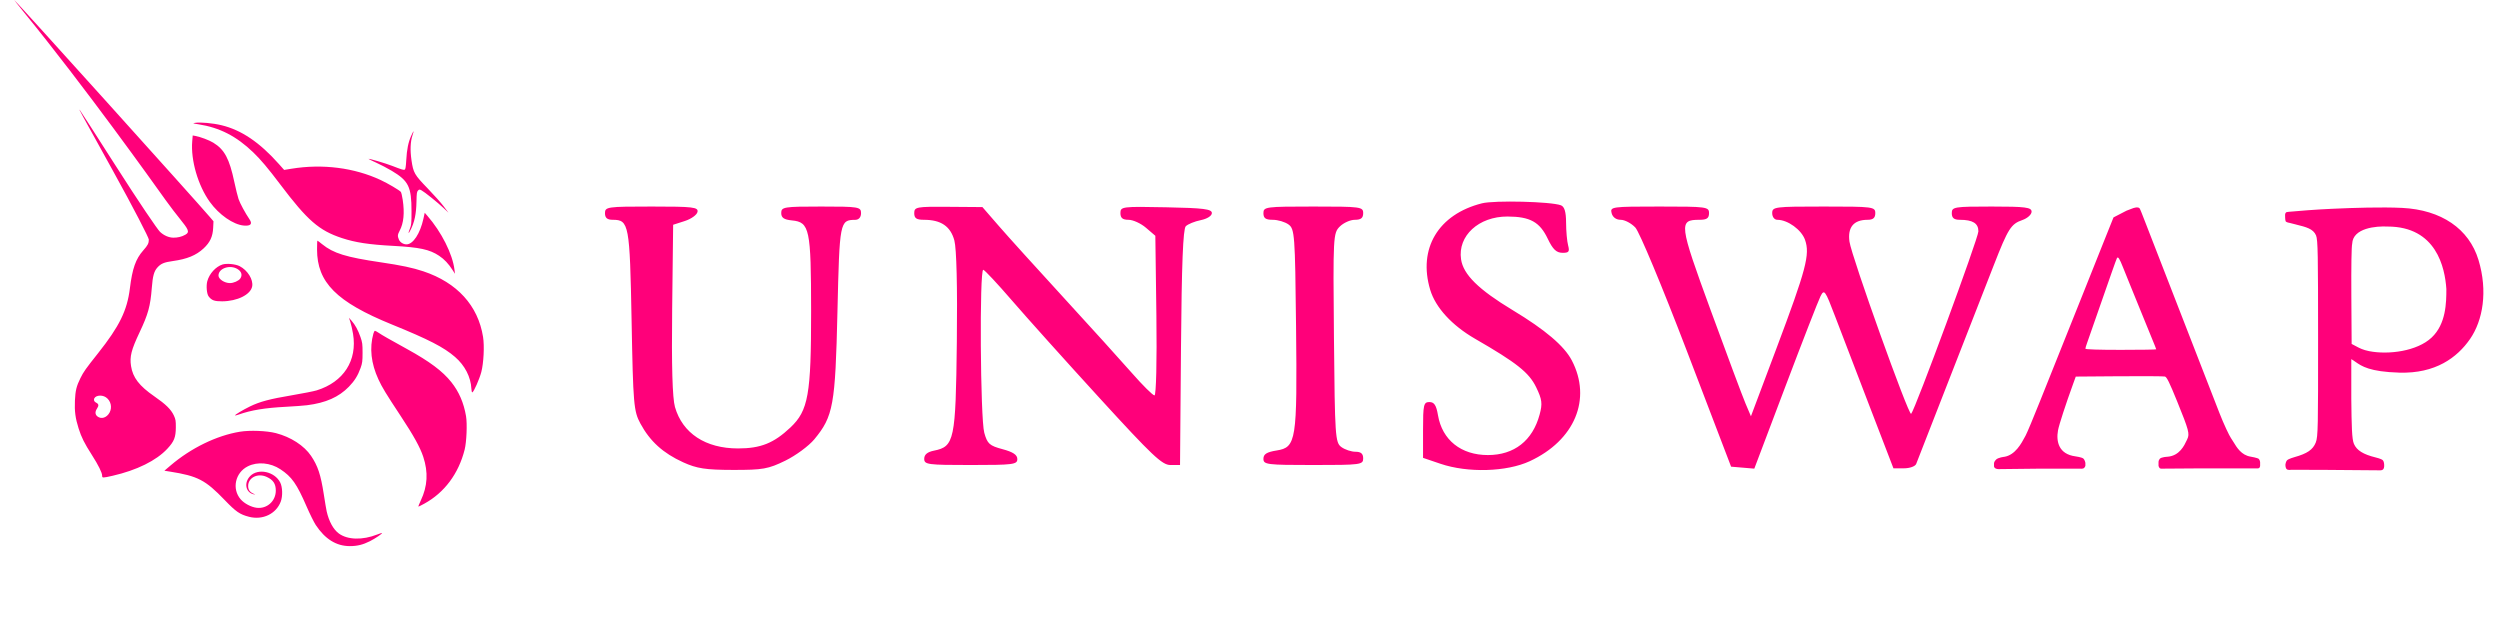 <svg width="162" height="40" viewBox="0 0 162 40" fill="none" xmlns="http://www.w3.org/2000/svg">
<g>
<path fill-rule="evenodd" clip-rule="evenodd" d="M1.543 0.785C5.54 5.684 9.928 11.84 10.638 12.835C10.676 12.888 10.703 12.927 10.719 12.949C11.098 13.478 11.41 13.87 11.647 14.168C12.174 14.831 12.33 15.027 12.016 15.207C11.762 15.353 11.501 15.401 11.24 15.401C10.945 15.401 10.613 15.257 10.37 15.025C10.199 14.861 9.029 13.144 7.434 10.645C6.215 8.734 5.194 7.148 5.166 7.121C5.101 7.06 5.103 7.062 7.31 11.051C8.696 13.556 9.644 15.407 9.644 15.526C9.644 15.767 9.579 15.893 9.285 16.225C8.794 16.778 8.575 17.399 8.417 18.684C8.239 20.125 7.74 21.142 6.358 22.884C5.548 23.904 5.416 24.09 5.212 24.502C4.955 25.019 4.884 25.309 4.855 25.962C4.825 26.653 4.884 27.1 5.093 27.76C5.276 28.338 5.467 28.721 5.955 29.484C6.376 30.143 6.619 30.633 6.619 30.825C6.619 30.977 6.648 30.977 7.301 30.829C8.863 30.472 10.132 29.846 10.845 29.077C11.287 28.602 11.39 28.339 11.394 27.688C11.396 27.262 11.381 27.172 11.267 26.927C11.082 26.528 10.744 26.197 9.999 25.682C9.023 25.008 8.606 24.466 8.491 23.72C8.396 23.107 8.506 22.675 9.046 21.532C9.605 20.349 9.743 19.845 9.837 18.652C9.897 17.882 9.981 17.578 10.2 17.334C10.429 17.08 10.635 16.994 11.2 16.916C12.123 16.788 12.71 16.547 13.192 16.098C13.611 15.708 13.786 15.333 13.813 14.767L13.834 14.339L13.6 14.063C12.752 13.065 0.976 0 0.923 0C0.912 0 1.191 0.353 1.543 0.785ZM7.095 26.744C7.286 26.401 7.184 25.961 6.864 25.745C6.561 25.542 6.091 25.638 6.091 25.903C6.091 25.984 6.135 26.043 6.235 26.095C6.403 26.182 6.415 26.28 6.283 26.481C6.149 26.684 6.16 26.863 6.313 26.984C6.561 27.18 6.911 27.072 7.095 26.744ZM12.861 8.054C12.483 7.995 12.467 7.988 12.645 7.96C12.986 7.907 13.791 7.979 14.346 8.113C15.641 8.424 16.82 9.22 18.078 10.635L18.412 11.011L18.89 10.933C20.904 10.606 22.953 10.866 24.667 11.666C25.139 11.886 25.882 12.324 25.975 12.436C26.004 12.472 26.059 12.703 26.096 12.949C26.223 13.802 26.159 14.455 25.901 14.943C25.761 15.209 25.753 15.293 25.847 15.52C25.922 15.701 26.133 15.835 26.341 15.835C26.767 15.835 27.225 15.139 27.438 14.172L27.522 13.787L27.689 13.979C28.606 15.028 29.326 16.458 29.45 17.477L29.482 17.742L29.328 17.501C29.062 17.086 28.796 16.803 28.455 16.575C27.84 16.164 27.189 16.024 25.467 15.932C23.911 15.849 23.031 15.715 22.158 15.428C20.672 14.938 19.924 14.287 18.159 11.949C17.375 10.91 16.891 10.335 16.409 9.873C15.314 8.821 14.239 8.27 12.861 8.054ZM26.326 10.373C26.365 9.677 26.458 9.218 26.646 8.799C26.721 8.633 26.79 8.497 26.801 8.497C26.812 8.497 26.779 8.62 26.729 8.769C26.593 9.176 26.57 9.732 26.664 10.38C26.784 11.201 26.852 11.32 27.711 12.207C28.114 12.623 28.583 13.148 28.753 13.374L29.062 13.784L28.753 13.491C28.375 13.133 27.506 12.434 27.314 12.334C27.185 12.267 27.166 12.268 27.087 12.348C27.013 12.422 26.998 12.532 26.988 13.055C26.972 13.87 26.862 14.393 26.597 14.915C26.453 15.198 26.43 15.138 26.56 14.819C26.657 14.58 26.667 14.476 26.666 13.687C26.665 12.102 26.479 11.722 25.387 11.069C25.11 10.904 24.654 10.665 24.373 10.539C24.093 10.413 23.87 10.303 23.878 10.295C23.909 10.264 24.974 10.578 25.403 10.745C26.041 10.992 26.146 11.024 26.224 10.995C26.275 10.975 26.3 10.822 26.326 10.373ZM12.456 9.157C12.354 10.38 12.828 12.016 13.596 13.084C14.191 13.911 15.113 14.554 15.794 14.616C16.24 14.656 16.374 14.515 16.172 14.218C15.892 13.805 15.548 13.169 15.457 12.897C15.4 12.727 15.277 12.228 15.183 11.786C14.863 10.279 14.548 9.692 13.821 9.246C13.556 9.083 12.991 8.871 12.663 8.81L12.488 8.778L12.456 9.157ZM25.395 21.027C21.808 19.568 20.545 18.302 20.545 16.166C20.545 15.851 20.555 15.594 20.569 15.594C20.582 15.594 20.72 15.698 20.877 15.825C21.604 16.414 22.419 16.666 24.674 16.998C26 17.193 26.747 17.351 27.436 17.582C29.625 18.315 30.979 19.803 31.302 21.831C31.396 22.42 31.341 23.524 31.189 24.106C31.069 24.566 30.702 25.395 30.605 25.427C30.578 25.436 30.552 25.331 30.545 25.189C30.508 24.428 30.127 23.687 29.488 23.132C28.76 22.501 27.783 21.998 25.395 21.027ZM22.703 20.866C22.754 21.018 22.832 21.363 22.877 21.633C23.164 23.36 22.267 24.755 20.521 25.296C20.336 25.353 19.608 25.497 18.903 25.616C17.476 25.855 16.839 26.026 16.199 26.337C15.745 26.558 15.196 26.888 15.228 26.921C15.239 26.932 15.342 26.907 15.459 26.866C16.265 26.579 17.163 26.431 18.528 26.36C19.069 26.331 19.685 26.286 19.896 26.259C21.112 26.105 21.954 25.732 22.61 25.058C22.974 24.683 23.192 24.334 23.367 23.842C23.478 23.529 23.493 23.413 23.494 22.86C23.494 22.296 23.481 22.193 23.361 21.846C23.203 21.392 23.017 21.05 22.782 20.784L22.612 20.591L22.703 20.866ZM24.521 24.582C24.044 23.547 23.935 22.549 24.196 21.617C24.224 21.517 24.269 21.436 24.296 21.436C24.323 21.436 24.435 21.497 24.546 21.572C24.765 21.721 25.206 21.973 26.379 22.619C27.843 23.425 28.678 24.05 29.246 24.763C29.743 25.388 30.051 26.099 30.199 26.967C30.283 27.459 30.234 28.641 30.109 29.136C29.715 30.697 28.8 31.922 27.495 32.638C27.304 32.742 27.132 32.828 27.114 32.829C27.095 32.829 27.165 32.65 27.268 32.431C27.707 31.504 27.758 30.602 27.426 29.599C27.222 28.985 26.808 28.235 25.971 26.967C24.999 25.494 24.76 25.102 24.521 24.582ZM15.544 27.976C14.036 28.224 12.38 29.03 11.049 30.165L10.652 30.503L11.001 30.558C12.818 30.845 13.307 31.099 14.568 32.411C15.293 33.165 15.538 33.333 16.14 33.489C17.024 33.716 17.895 33.298 18.194 32.501C18.327 32.145 18.309 31.556 18.156 31.261C17.792 30.556 16.73 30.328 16.217 30.844C15.79 31.274 15.914 31.922 16.446 32.033C16.568 32.059 16.564 32.053 16.415 31.985C16.182 31.879 16.081 31.731 16.08 31.497C16.077 30.947 16.7 30.638 17.279 30.902C17.704 31.096 17.872 31.349 17.872 31.791C17.872 32.474 17.297 32.988 16.628 32.904C16.271 32.859 15.834 32.628 15.599 32.36C15.009 31.686 15.239 30.623 16.063 30.215C16.69 29.904 17.523 29.981 18.17 30.408C18.913 30.9 19.228 31.349 19.868 32.822C20.076 33.302 20.344 33.842 20.463 34.023C21.07 34.939 21.796 35.388 22.67 35.388C23.152 35.388 23.515 35.299 23.972 35.069C24.311 34.898 24.792 34.573 24.757 34.538C24.747 34.528 24.607 34.572 24.444 34.636C23.489 35.012 22.519 34.986 21.955 34.569C21.6 34.307 21.314 33.785 21.167 33.131C21.141 33.018 21.057 32.518 20.98 32.02C20.784 30.759 20.596 30.192 20.157 29.541C19.708 28.876 18.845 28.317 17.88 28.067C17.278 27.912 16.195 27.869 15.544 27.976ZM13.432 18.224C13.562 17.738 13.983 17.275 14.416 17.14C14.691 17.055 15.26 17.11 15.528 17.247C16.046 17.513 16.422 18.12 16.341 18.558C16.241 19.091 15.384 19.518 14.398 19.526C13.895 19.529 13.709 19.461 13.516 19.201C13.397 19.041 13.352 18.521 13.432 18.224ZM15.395 17.437C15.654 17.597 15.72 17.832 15.568 18.051C15.463 18.201 15.139 18.344 14.902 18.344C14.546 18.344 14.158 18.088 14.158 17.855C14.158 17.385 14.903 17.133 15.395 17.437ZM92.678 18.782C91.874 16.107 93.201 13.888 96.031 13.175C96.843 12.97 100.518 13.062 101.148 13.303C101.379 13.392 101.48 13.73 101.482 14.427C101.484 14.975 101.543 15.641 101.615 15.907C101.723 16.31 101.66 16.389 101.235 16.382C100.85 16.376 100.618 16.151 100.294 15.47C99.775 14.382 99.148 14.035 97.686 14.031C95.819 14.026 94.453 15.283 94.676 16.801C94.82 17.79 95.808 18.762 98.023 20.099C100.132 21.37 101.362 22.416 101.852 23.352C103.163 25.857 102.044 28.538 99.123 29.888C97.624 30.581 95.111 30.653 93.344 30.053L92.213 29.669V27.861C92.213 26.224 92.252 26.053 92.625 26.053C92.937 26.053 93.072 26.259 93.181 26.905C93.454 28.513 94.675 29.488 96.415 29.488C98.119 29.488 99.31 28.557 99.766 26.869C99.961 26.15 99.927 25.885 99.542 25.091C99.08 24.14 98.284 23.509 95.582 21.951C94.083 21.085 93.023 19.929 92.678 18.782ZM39.715 14.243C39.346 14.243 39.203 14.122 39.203 13.813C39.203 13.404 39.346 13.384 42.235 13.384C44.917 13.384 45.26 13.424 45.198 13.732C45.16 13.924 44.789 14.189 44.374 14.322L43.62 14.565L43.556 20.041C43.513 23.694 43.573 25.802 43.738 26.375C44.227 28.079 45.719 29.059 47.825 29.059C49.29 29.059 50.146 28.716 51.222 27.699C52.379 26.605 52.563 25.565 52.56 20.163C52.556 14.833 52.464 14.394 51.319 14.283C50.798 14.232 50.624 14.111 50.624 13.8C50.624 13.412 50.795 13.384 53.209 13.384C55.652 13.384 55.795 13.408 55.795 13.813C55.795 14.078 55.651 14.244 55.418 14.246C54.42 14.255 54.402 14.35 54.267 20.193C54.128 26.262 53.998 26.98 52.768 28.467C52.413 28.895 51.568 29.518 50.889 29.851C49.782 30.392 49.43 30.454 47.499 30.451C45.719 30.447 45.157 30.361 44.267 29.956C42.967 29.364 42.122 28.599 41.499 27.448C41.065 26.645 41.027 26.211 40.927 20.77C40.811 14.543 40.755 14.243 39.715 14.243ZM59.88 14.243C59.387 14.243 59.243 14.146 59.243 13.813C59.243 13.411 59.381 13.385 61.452 13.402L63.661 13.419L64.718 14.636C65.298 15.306 67.192 17.399 68.926 19.289C70.659 21.178 72.65 23.377 73.349 24.174C74.048 24.971 74.706 25.623 74.811 25.623C74.919 25.623 74.972 23.371 74.934 20.451L74.866 15.279L74.261 14.761C73.929 14.476 73.42 14.243 73.13 14.243C72.745 14.243 72.603 14.126 72.603 13.807C72.603 13.388 72.713 13.374 75.566 13.432C77.992 13.48 78.529 13.548 78.529 13.805C78.529 13.987 78.229 14.179 77.809 14.265C77.413 14.345 76.977 14.523 76.839 14.66C76.662 14.836 76.572 17.116 76.528 22.52L76.466 30.133H75.842C75.304 30.133 74.664 29.527 71.243 25.784C69.056 23.393 66.505 20.55 65.572 19.468C64.639 18.386 63.803 17.492 63.715 17.482C63.464 17.454 63.525 27.125 63.781 28.043C63.98 28.758 64.117 28.881 64.965 29.107C65.647 29.289 65.923 29.474 65.923 29.748C65.923 30.099 65.663 30.133 62.907 30.133C60.1 30.133 59.89 30.105 59.89 29.73C59.89 29.456 60.093 29.287 60.526 29.201C61.842 28.938 61.929 28.522 62.003 22.16C62.045 18.598 61.984 16.105 61.843 15.582C61.595 14.665 60.977 14.243 59.88 14.243ZM82.475 14.243C82.013 14.243 81.87 14.141 81.87 13.813C81.87 13.403 82.013 13.384 85.102 13.384C88.19 13.384 88.334 13.403 88.334 13.813C88.334 14.128 88.19 14.243 87.795 14.243C87.499 14.243 87.059 14.44 86.817 14.681C86.39 15.106 86.379 15.318 86.44 21.892C86.499 28.309 86.525 28.681 86.921 28.969C87.151 29.137 87.563 29.274 87.837 29.274C88.19 29.274 88.334 29.398 88.334 29.703C88.334 30.113 88.19 30.133 85.102 30.133C82.087 30.133 81.87 30.105 81.87 29.731C81.87 29.428 82.081 29.295 82.723 29.192C83.998 28.989 84.064 28.573 83.984 21.15C83.921 15.206 83.893 14.835 83.498 14.547C83.268 14.38 82.808 14.243 82.475 14.243ZM105.022 14.243C104.727 14.243 104.503 14.079 104.433 13.813C104.325 13.398 104.427 13.384 107.533 13.384C110.601 13.384 110.745 13.403 110.745 13.813C110.745 14.143 110.601 14.243 110.125 14.243C108.768 14.243 108.799 14.489 110.852 20.104C111.897 22.962 112.911 25.678 113.106 26.138L113.461 26.975L115.107 22.595C117.044 17.439 117.296 16.486 116.967 15.546C116.738 14.89 115.846 14.243 115.173 14.243C114.983 14.243 114.839 14.058 114.839 13.813C114.839 13.402 114.983 13.384 118.179 13.384C121.376 13.384 121.519 13.402 121.519 13.813C121.519 14.119 121.376 14.243 121.022 14.243C120.116 14.243 119.716 14.724 119.846 15.66C119.98 16.622 123.687 26.971 123.842 26.816C124.095 26.564 128.2 15.424 128.2 14.99C128.2 14.47 127.834 14.243 126.997 14.243C126.619 14.243 126.476 14.124 126.476 13.813C126.476 13.408 126.619 13.384 129.062 13.384C131.255 13.384 131.647 13.435 131.647 13.717C131.647 13.901 131.379 14.144 131.05 14.258C130.312 14.514 130.126 14.807 129.199 17.18C128.792 18.222 127.519 21.482 126.369 24.425C125.22 27.369 124.229 29.905 124.169 30.062C124.108 30.219 123.752 30.347 123.377 30.347H122.695L121.147 26.321C120.296 24.107 119.29 21.484 118.912 20.492C118.264 18.792 118.21 18.718 117.966 19.203C117.824 19.487 116.801 22.115 115.693 25.043L113.679 30.368L112.927 30.304L112.175 30.24L109.308 22.741C107.706 18.552 106.233 15.022 105.969 14.743C105.71 14.468 105.284 14.243 105.022 14.243ZM148.109 14.334C148.073 14.252 148.074 13.959 148.074 13.959C148.074 13.959 148.065 13.854 148.11 13.797C148.154 13.741 148.169 13.739 148.328 13.724L148.329 13.724C148.911 13.669 150.079 13.576 151.053 13.533C151.142 13.529 151.241 13.525 151.349 13.52L151.351 13.52L151.352 13.52L151.353 13.52C152.425 13.471 154.344 13.406 155.663 13.472C158.193 13.598 159.992 14.821 160.605 16.842C161.219 18.863 160.894 20.76 160.059 21.968C159.223 23.175 157.817 24.215 155.481 24.147C153.552 24.091 153.036 23.73 152.624 23.442C152.536 23.381 152.454 23.323 152.364 23.272V25.849C152.384 27.607 152.399 28.451 152.535 28.763C152.718 29.184 153.133 29.443 153.94 29.642C153.94 29.642 154.306 29.727 154.4 29.819C154.494 29.91 154.494 30.113 154.494 30.113C154.494 30.113 154.514 30.303 154.438 30.399C154.362 30.496 154.216 30.477 154.216 30.477L150.639 30.448L148.483 30.442C148.483 30.442 148.256 30.485 148.171 30.395C148.087 30.303 148.094 30.113 148.094 30.113C148.094 30.113 148.113 29.909 148.212 29.817C148.311 29.726 148.679 29.623 148.679 29.623C149.511 29.39 149.872 29.143 150.06 28.678C150.212 28.302 150.213 27.607 150.212 21.93C150.21 16.546 150.202 15.541 150.079 15.253C149.896 14.825 149.439 14.712 148.787 14.551L148.787 14.55C148.658 14.518 148.521 14.485 148.377 14.446C148.377 14.446 148.146 14.415 148.109 14.334ZM158.524 18.727C158.524 19.61 158.508 20.992 157.568 21.875C156.628 22.759 154.778 23.001 153.522 22.755C153.126 22.677 152.899 22.558 152.725 22.466L152.708 22.456L152.386 22.287L152.367 19.185C152.356 17.242 152.376 15.976 152.422 15.795C152.464 14.77 153.975 14.642 154.714 14.68C157.874 14.68 158.432 17.343 158.524 18.727ZM138.187 13.504C138.187 13.504 138.033 13.563 137.799 13.652L136.955 14.088L136.347 15.605C136.013 16.439 135.402 17.97 134.989 19.008C134.237 20.898 133.74 22.139 133.218 23.435C133.064 23.816 132.6 24.977 132.186 26.014C131.773 27.052 131.359 28.039 131.268 28.208C131.252 28.236 131.236 28.267 131.219 28.299C130.988 28.733 130.586 29.488 129.877 29.602C129.877 29.602 129.487 29.641 129.342 29.784C129.198 29.926 129.212 30.043 129.212 30.043V30.223C129.212 30.223 129.225 30.31 129.307 30.353C129.389 30.397 129.499 30.399 129.499 30.399L132.094 30.37H134.777C134.777 30.37 134.966 30.392 135.04 30.331C135.113 30.271 135.133 30.181 135.133 30.181V29.991C135.133 29.991 135.096 29.786 134.99 29.706C134.883 29.626 134.485 29.571 134.485 29.571C133.411 29.43 133.227 28.618 133.359 27.887C133.424 27.529 133.856 26.201 134.342 24.865L134.51 24.403L137.32 24.381C138.866 24.37 140.201 24.378 140.286 24.399C140.408 24.43 140.579 24.777 141.08 26.012C141.84 27.884 141.901 28.112 141.733 28.462C141.722 28.483 141.712 28.507 141.7 28.532C141.542 28.871 141.236 29.529 140.463 29.596C140.463 29.596 140.053 29.61 139.951 29.733C139.85 29.855 139.872 29.996 139.872 29.996V30.184C139.872 30.184 139.899 30.294 139.951 30.337C140.004 30.381 140.093 30.369 140.093 30.369L142.644 30.351L146.23 30.351C146.23 30.351 146.371 30.366 146.41 30.312C146.448 30.258 146.456 30.194 146.456 30.194V29.945C146.456 29.945 146.44 29.813 146.371 29.74C146.302 29.667 145.837 29.59 145.837 29.59C145.243 29.494 144.947 29.004 144.727 28.639C144.671 28.546 144.619 28.461 144.569 28.392C144.467 28.253 144.102 27.491 143.817 26.757C143.531 26.024 142.887 24.367 142.385 23.075C141.883 21.784 141.183 19.982 140.829 19.072C140.474 18.161 139.801 16.429 139.333 15.222C139.256 15.024 139.187 14.846 139.125 14.687L139.125 14.686C138.811 13.876 138.684 13.549 138.649 13.504C138.537 13.361 138.187 13.504 138.187 13.504ZM138.02 18.436C137.907 18.161 137.707 17.667 137.577 17.339C137.34 16.742 137.251 16.605 137.177 16.728C137.156 16.764 137.007 17.172 136.846 17.634C135.806 20.628 135.335 21.976 135.241 22.23C135.182 22.389 135.133 22.554 135.133 22.595C135.133 22.643 135.979 22.671 137.428 22.671C138.691 22.671 139.723 22.655 139.723 22.636C139.723 22.617 139.611 22.331 139.473 22.001C139.336 21.67 138.999 20.846 138.725 20.168C138.45 19.491 138.133 18.711 138.02 18.436Z" fill="#FF007A"/>
</g>
<defs>
<clipPath id="clip0_8651_368194">
<rect width="160.167" height="40" fill="white" transform="translate(0.917)"/>
</clipPath>
</defs>
</svg>
